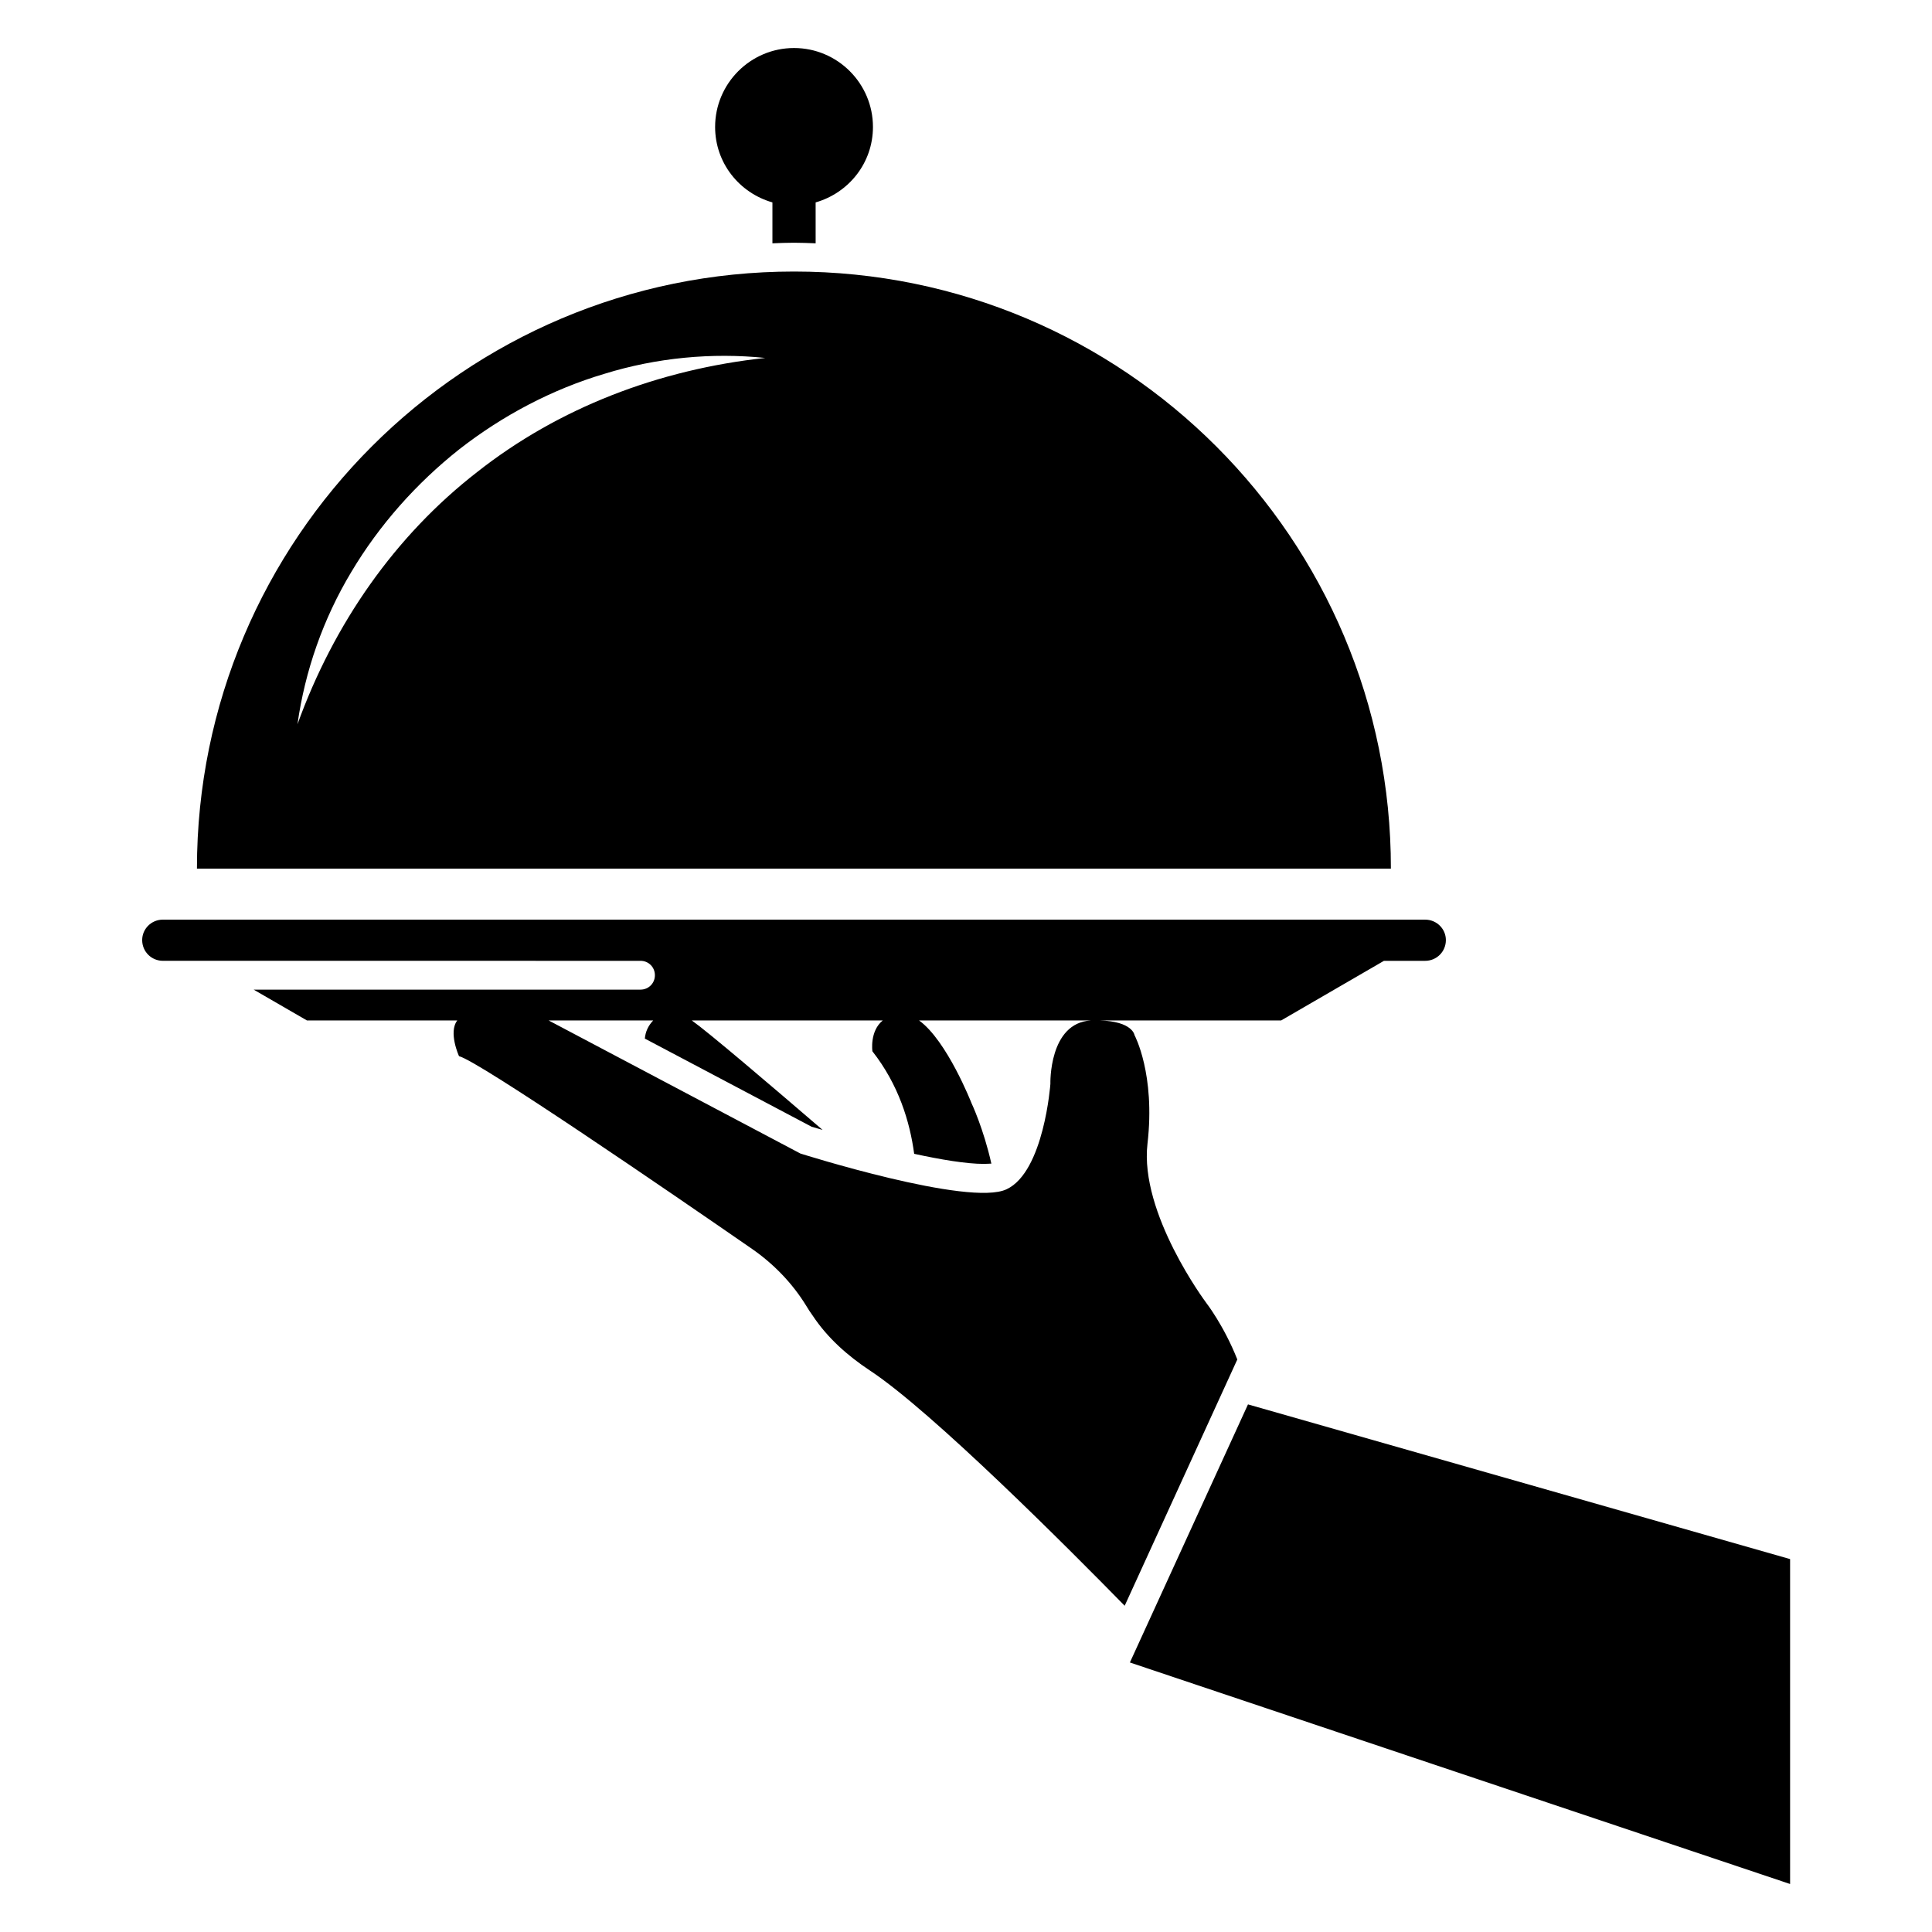 <?xml version="1.0" encoding="UTF-8"?>
<!-- Uploaded to: ICON Repo, www.iconrepo.com, Generator: ICON Repo Mixer Tools -->
<svg fill="#000000" width="800px" height="800px" version="1.1" viewBox="144 144 512 512" xmlns="http://www.w3.org/2000/svg">
 <g>
  <path d="m474.73 516.18-31.297 68.395 174.96 58.703v-86.105z"/>
  <path d="m463.59 489.16s-17.633-23.586-15.496-42.059c2.137-18.473-3.434-28.777-3.434-28.777s-0.457-3.664-9.238-3.894h48.09l27.25-15.801h10.914c3.055 0 5.496-2.441 5.496-5.496 0-2.977-2.441-5.418-5.496-5.418l-334.5-0.004c-3.055 0-5.496 2.441-5.496 5.418 0 3.055 2.441 5.496 5.496 5.496h10.914l115.65 0.004c2.137 0 3.816 1.68 3.816 3.816 0 2.137-1.68 3.816-3.816 3.816h-102.52l14.121 8.168h39.848c-2.441 3.129 0.457 9.465 0.457 9.465 5.344 1.375 55.801 35.953 77.633 51.066 5.727 3.969 10.688 9.082 14.352 15.039 0.535 0.918 1.145 1.832 1.754 2.672 3.894 5.879 9.238 10.609 15.113 14.504 16.488 10.84 53.051 47.555 67.555 62.367l29.848-65.266c-3.586-9.086-8.316-15.117-8.316-15.117zm-41.223-57.938s-1.68 23.281-11.602 27.938c-9.848 4.734-54.656-9.465-54.656-9.465l-66.715-35.266h27.711c-1.375 1.449-2.062 3.055-2.215 4.809l44.199 23.359c0.84 0.23 1.91 0.535 2.902 0.84-14.121-12.137-30.152-25.801-34.656-29.008h50.609c-3.512 2.824-2.75 8.168-2.75 8.168 6.945 8.855 9.922 18.625 11.07 27.176 7.023 1.527 13.816 2.672 18.473 2.672 0.918 0 1.527-0.078 1.984-0.078-2.062-9.238-5.266-16.031-5.266-16.031s-6.488-16.566-13.895-21.906h45.57c-11.223 0.609-10.766 16.793-10.766 16.793z"/>
  <path d="m348.7 197.64v10.84c1.91-0.078 3.816-0.152 5.727-0.152 1.91 0 3.816 0.078 5.727 0.152l-0.004-10.84c8.777-2.519 15.191-10.457 15.191-20 0-11.527-9.391-20.914-20.914-20.914-11.527 0-20.914 9.391-20.914 20.914-0.004 9.539 6.406 17.48 15.188 20z"/>
  <path d="m354.43 215.96c-87.402 0-158.24 70.836-158.24 158.24h316.41c0.078-87.406-70.762-158.24-158.16-158.24zm-83.969 53.129c-21.754 16.871-38.016 40.227-47.633 66.871 1.984-14.121 6.793-27.938 14.273-40.383 7.406-12.441 17.25-23.512 28.625-32.52 11.449-8.93 24.578-15.879 38.473-20 13.816-4.273 28.473-5.648 42.594-4.199-28.238 3.055-54.727 13.207-76.332 30.23z"/>
 </g>
</svg>